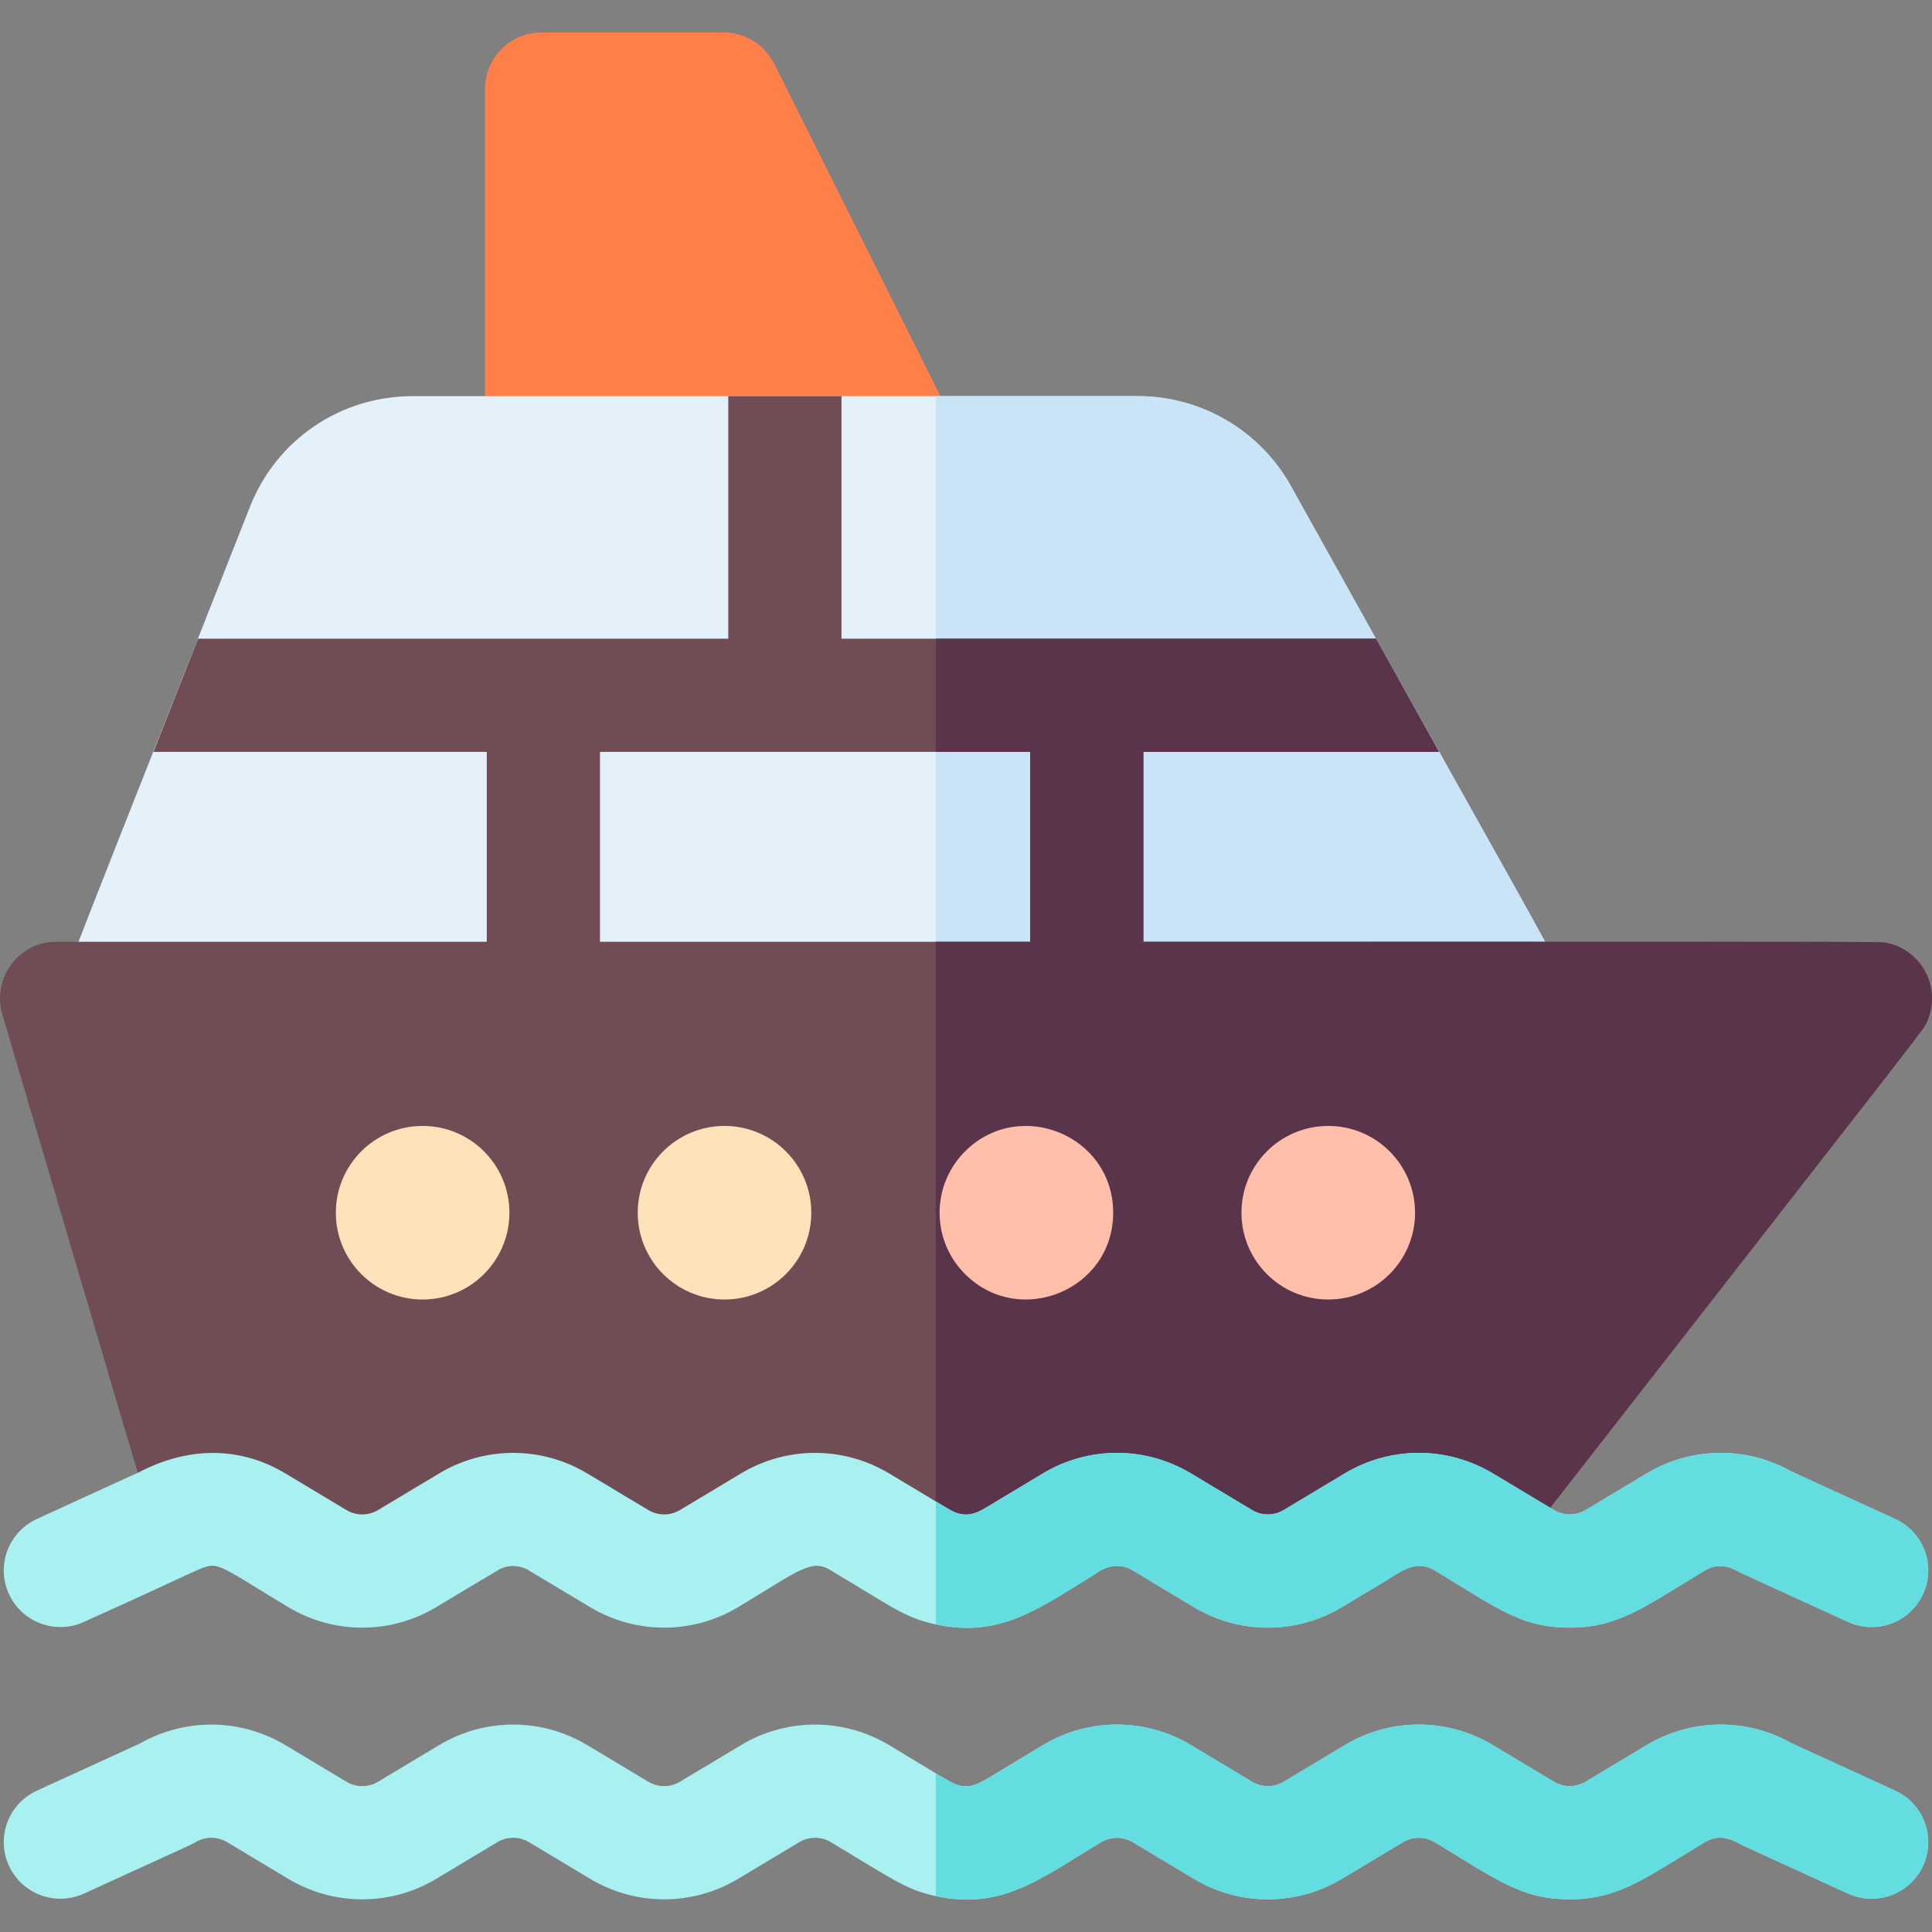 <svg id="Capa_1" enable-background="new 0 0 511.997 511.997" height="512" viewBox="0 0 511.997 511.997" width="512" xmlns="http://www.w3.org/2000/svg"><rect x="0" y="0" width="511.997" height="511.997" fill="#808080" stroke="none"/><g><path d="m253.35 113.275-48.2-96.4c-2.541-5.082-7.735-8.292-13.417-8.292h-48.2c-8.284 0-15 6.716-15 15v96.4c0 8.284 6.716 15 15 15h96.4c11.128 0 18.402-11.736 13.417-21.708z" fill="#ff7f4b"/><path d="m415.57 265.573c-.61 8.3-7.72 13.98-14.1 13.98-.105 0-371.13.314-374.05-.42-5.83-1.41-10.55-6.51-11.26-12.89-.54-5.15-3.72 4.63 50.05-131.87 7.03-17.85 23.98-29.39 43.17-29.39h192.18c16.81 0 32.34 9.12 40.52 23.8 77.53 139.45 73.91 130.2 73.49 136.79z" fill="#e4f1fb"/><path d="m415.57 265.573c-.61 8.3-7.72 13.98-14.1 13.98-.04 0-72.41.07-153.47.07v-174.64h53.56c16.81 0 32.34 9.12 40.52 23.8 77.53 139.45 73.91 130.2 73.49 136.79z" fill="#c9e3f7"/><path d="m381.36 199.253h-78.36v80.33h-30v-80.33h-114v80.33h-30v-80.33h-88.33l11.81-30h140.52v-64.27h30v64.27h141.63z" fill="#704c55"/><path d="m381.36 199.253h-78.36v80.33h-30v-80.33h-25v-30h116.63z" fill="#5a344b"/><path d="m510.75 270.573c-1.01 2.41 3.34-3.52-99.94 129-9.21 11.82-12.87 19.15-22.25 19.15-.25 0 .3 0-4.22-.04-.11 0 .26.14-4.13-2.48-4.87-2.93-8.71.17-12.26 2.3l-65.11-.72c-5.09-3.08-6.49-4.25-13.42-.15-1.438 0-66.375-.75-68.08-.75-3.09-1.84-5.88-3.03-10.49-.11-1.01 0-69.26-.79-71.04-.79-2.33-1.24-5.11-1.26-7.47-.08-138.865-1.536-40.464.147-77.44-.85-4.79-.05-9.14-2.4-11.78-5.93-2.26-3 1.69 9.12-42.5-140.29-2.74-9.14 3.88-19.25 14.38-19.25 503.73 0 483.02-.092 484.72.25 9.07 1.66 14.98 11.38 11.03 20.74z" fill="#704c55"/><path d="m510.75 270.573c-1.01 2.41 3.34-3.52-99.94 129-9.21 11.82-12.87 19.15-22.25 19.15-.25 0 .3 0-4.22-.04-.11 0 .26.14-4.13-2.48-4.87-2.93-8.71.17-12.26 2.3l-65.11-.72c-5.09-3.08-6.49-4.25-13.42-.15-.96 0-22.74-.25-41.42-.46v-167.59c263.65-.02 250.33-.03 251.72.25 9.07 1.66 14.98 11.38 11.03 20.74z" fill="#5a344b"/><circle cx="352" cy="321.383" fill="#ffbfab" r="23"/><circle cx="192" cy="321.383" fill="#ffe1ba" r="23"/><path d="m295 321.383c0 20.389-24.531 30.525-39 16.51-9.338-9.078-9.329-23.951 0-33.02 14.47-14.016 39-3.876 39 16.51z" fill="#ffbfab"/><circle cx="112" cy="321.383" fill="#ffe1ba" r="23"/><path d="m509.64 422.423c-3.45 7.53-12.35 10.85-19.88 7.4l-28.07-12.84c-1.42-.64-5.23-3.58-9.9-.78-15.64 9.38-22.71 15.14-35.79 15.14-13.18 0-19.66-5.51-35.79-15.14-4.87-2.93-8.71.17-12.26 2.3-10.86 6.51-8.92 5.35-12.3 7.38-12.12 7.28-27.18 7.28-39.3 0-5.35-3.21-15.42-9.24-16.14-9.68-2.73-1.64-5.77-1.62-9.12.42-15.397 9.333-25.681 17.615-43.09 13.86-8.5-1.81-11.821-4.864-27.79-14.28-5.31-3.2-8.26-.1-24.56 9.68-12.12 7.28-27.18 7.28-39.3 0-.1-.06-16.19-9.72-16.53-9.9-.1 0-3.45-2.09-7.48-.08-.48.24-16.4 9.8-16.69 9.98-12.12 7.28-27.18 7.28-39.3 0-14.84-8.91-17.63-11.42-21.12-10.82-2.24.39-3.78 1.6-32.99 14.76-7.53 3.45-16.43.13-19.88-7.4s-.13-16.43 7.4-19.88c.1-.05 26.69-12.25 26.79-12.25 14.1-7.42 27.72-6.64 39.1.19l16.14 9.68c2.59 1.56 5.82 1.56 8.42 0l16.14-9.68c12.12-7.28 27.18-7.28 39.3 0l16.14 9.68c2.59 1.56 5.82 1.56 8.42 0l16.14-9.68c12.12-7.28 27.18-7.28 39.3 0 14.659 8.795 11.195 6.718 16.14 9.68 2.57 1.55 5.81 1.57 8.42 0l16.14-9.68c12.12-7.28 27.18-7.28 39.3 0l16.14 9.68c2.59 1.56 5.82 1.56 8.42 0l16.14-9.68c12.12-7.28 27.18-7.28 39.3 0 16.88 10.12 14.78 8.86 16.14 9.68 2.08 1.25 4.58 1.5 6.83.73 1.17-.38.25.08 17.73-10.41 11.85-7.11 26.51-7.27 38.49-.48l27.4 12.54c7.53 3.45 10.85 12.35 7.4 19.88z" fill="#a9f0f0"/><path d="m248 430.483v-32.59c9.685 5.801 7.364 5.177 28.35-7.41 12.12-7.28 27.18-7.28 39.3 0l16.14 9.68c2.59 1.56 5.82 1.56 8.42 0l16.14-9.68c12.12-7.28 27.18-7.28 39.3 0 16.88 10.12 14.78 8.86 16.14 9.68 2.08 1.25 4.58 1.5 6.83.73 1.17-.38.25.08 17.73-10.41 11.85-7.11 26.51-7.27 38.49-.48l27.4 12.54c7.53 3.45 10.85 12.35 7.4 19.88s-12.35 10.85-19.88 7.4l-28.07-12.84c-1.42-.64-5.23-3.58-9.9-.78-15.64 9.38-22.71 15.14-35.79 15.14-13.18 0-19.66-5.51-35.79-15.14-4.87-2.93-8.71.17-12.26 2.3-10.86 6.51-8.92 5.35-12.3 7.38-12.12 7.28-27.18 7.28-39.3 0-5.35-3.21-15.42-9.24-16.14-9.68-2.73-1.64-5.77-1.62-9.12.42-15.397 9.333-25.681 17.615-43.09 13.86z" fill="#64dde0"/><path d="m509.64 494.423c-3.45 7.53-12.35 10.85-19.88 7.4l-28.07-12.84c-1.42-.64-5.23-3.58-9.9-.78-15.64 9.38-22.71 15.14-35.79 15.14-12.98 0-19.64-5.45-35.79-15.14-2.59-1.56-5.82-1.56-8.42 0l-16.14 9.68c-12.12 7.28-27.18 7.28-39.3 0l-16.14-9.68c-2.59-1.56-5.82-1.56-8.42 0-16.101 9.656-26.202 18.073-43.79 14.28-7.915-1.685-11.309-4.396-27.79-14.28-2.59-1.56-5.82-1.56-8.42 0l-16.14 9.68c-12.12 7.28-27.18 7.28-39.3 0l-16.14-9.68c-2.59-1.56-5.82-1.56-8.42 0l-16.14 9.68c-12.12 7.28-27.18 7.28-39.3 0l-16.14-9.68c-2.59-1.56-5.82-1.56-8.42 0-1 .61 1.24-.46-29.55 13.62-7.53 3.45-16.43.13-19.88-7.4s-.13-16.43 7.4-19.88l27.4-12.54c11.98-6.79 26.64-6.63 38.49.48l16.14 9.68c2.59 1.56 5.82 1.56 8.42 0l16.14-9.68c12.12-7.28 27.18-7.27 39.3 0l16.14 9.68c2.59 1.56 5.82 1.56 8.42 0l16.14-9.68c12.12-7.28 27.18-7.27 39.3 0 17.521 10.525 17.357 10.85 20.35 10.85 3.02 0 2.95-.41 20.35-10.85 12.12-7.28 27.18-7.28 39.3 0l16.14 9.68c2.59 1.56 5.82 1.56 8.42 0l16.14-9.68c12.12-7.28 27.18-7.28 39.3 0l16.14 9.68c2.59 1.56 5.82 1.56 8.42 0l16.14-9.68c11.85-7.11 26.51-7.27 38.49-.48l27.4 12.54c7.53 3.45 10.85 12.35 7.4 19.88z" fill="#a9f0f0"/><path d="m509.64 494.423c-3.45 7.53-12.35 10.85-19.88 7.4l-28.07-12.84c-1.42-.64-5.23-3.58-9.9-.78-15.64 9.38-22.71 15.14-35.79 15.14-12.98 0-19.64-5.45-35.79-15.14-2.59-1.56-5.82-1.56-8.42 0l-16.14 9.68c-12.12 7.28-27.18 7.28-39.3 0l-16.14-9.68c-2.59-1.56-5.82-1.56-8.42 0-16.101 9.656-26.202 18.073-43.79 14.28v-32.54c9.649 5.793 7.769 4.889 28.35-7.46 12.12-7.28 27.18-7.28 39.3 0l16.14 9.68c2.59 1.56 5.82 1.56 8.42 0l16.14-9.68c12.12-7.28 27.18-7.28 39.3 0l16.14 9.68c2.59 1.56 5.82 1.56 8.42 0l16.14-9.68c11.85-7.11 26.51-7.27 38.49-.48l27.4 12.54c7.53 3.45 10.85 12.35 7.4 19.88z" fill="#64dde0"/></g></svg>